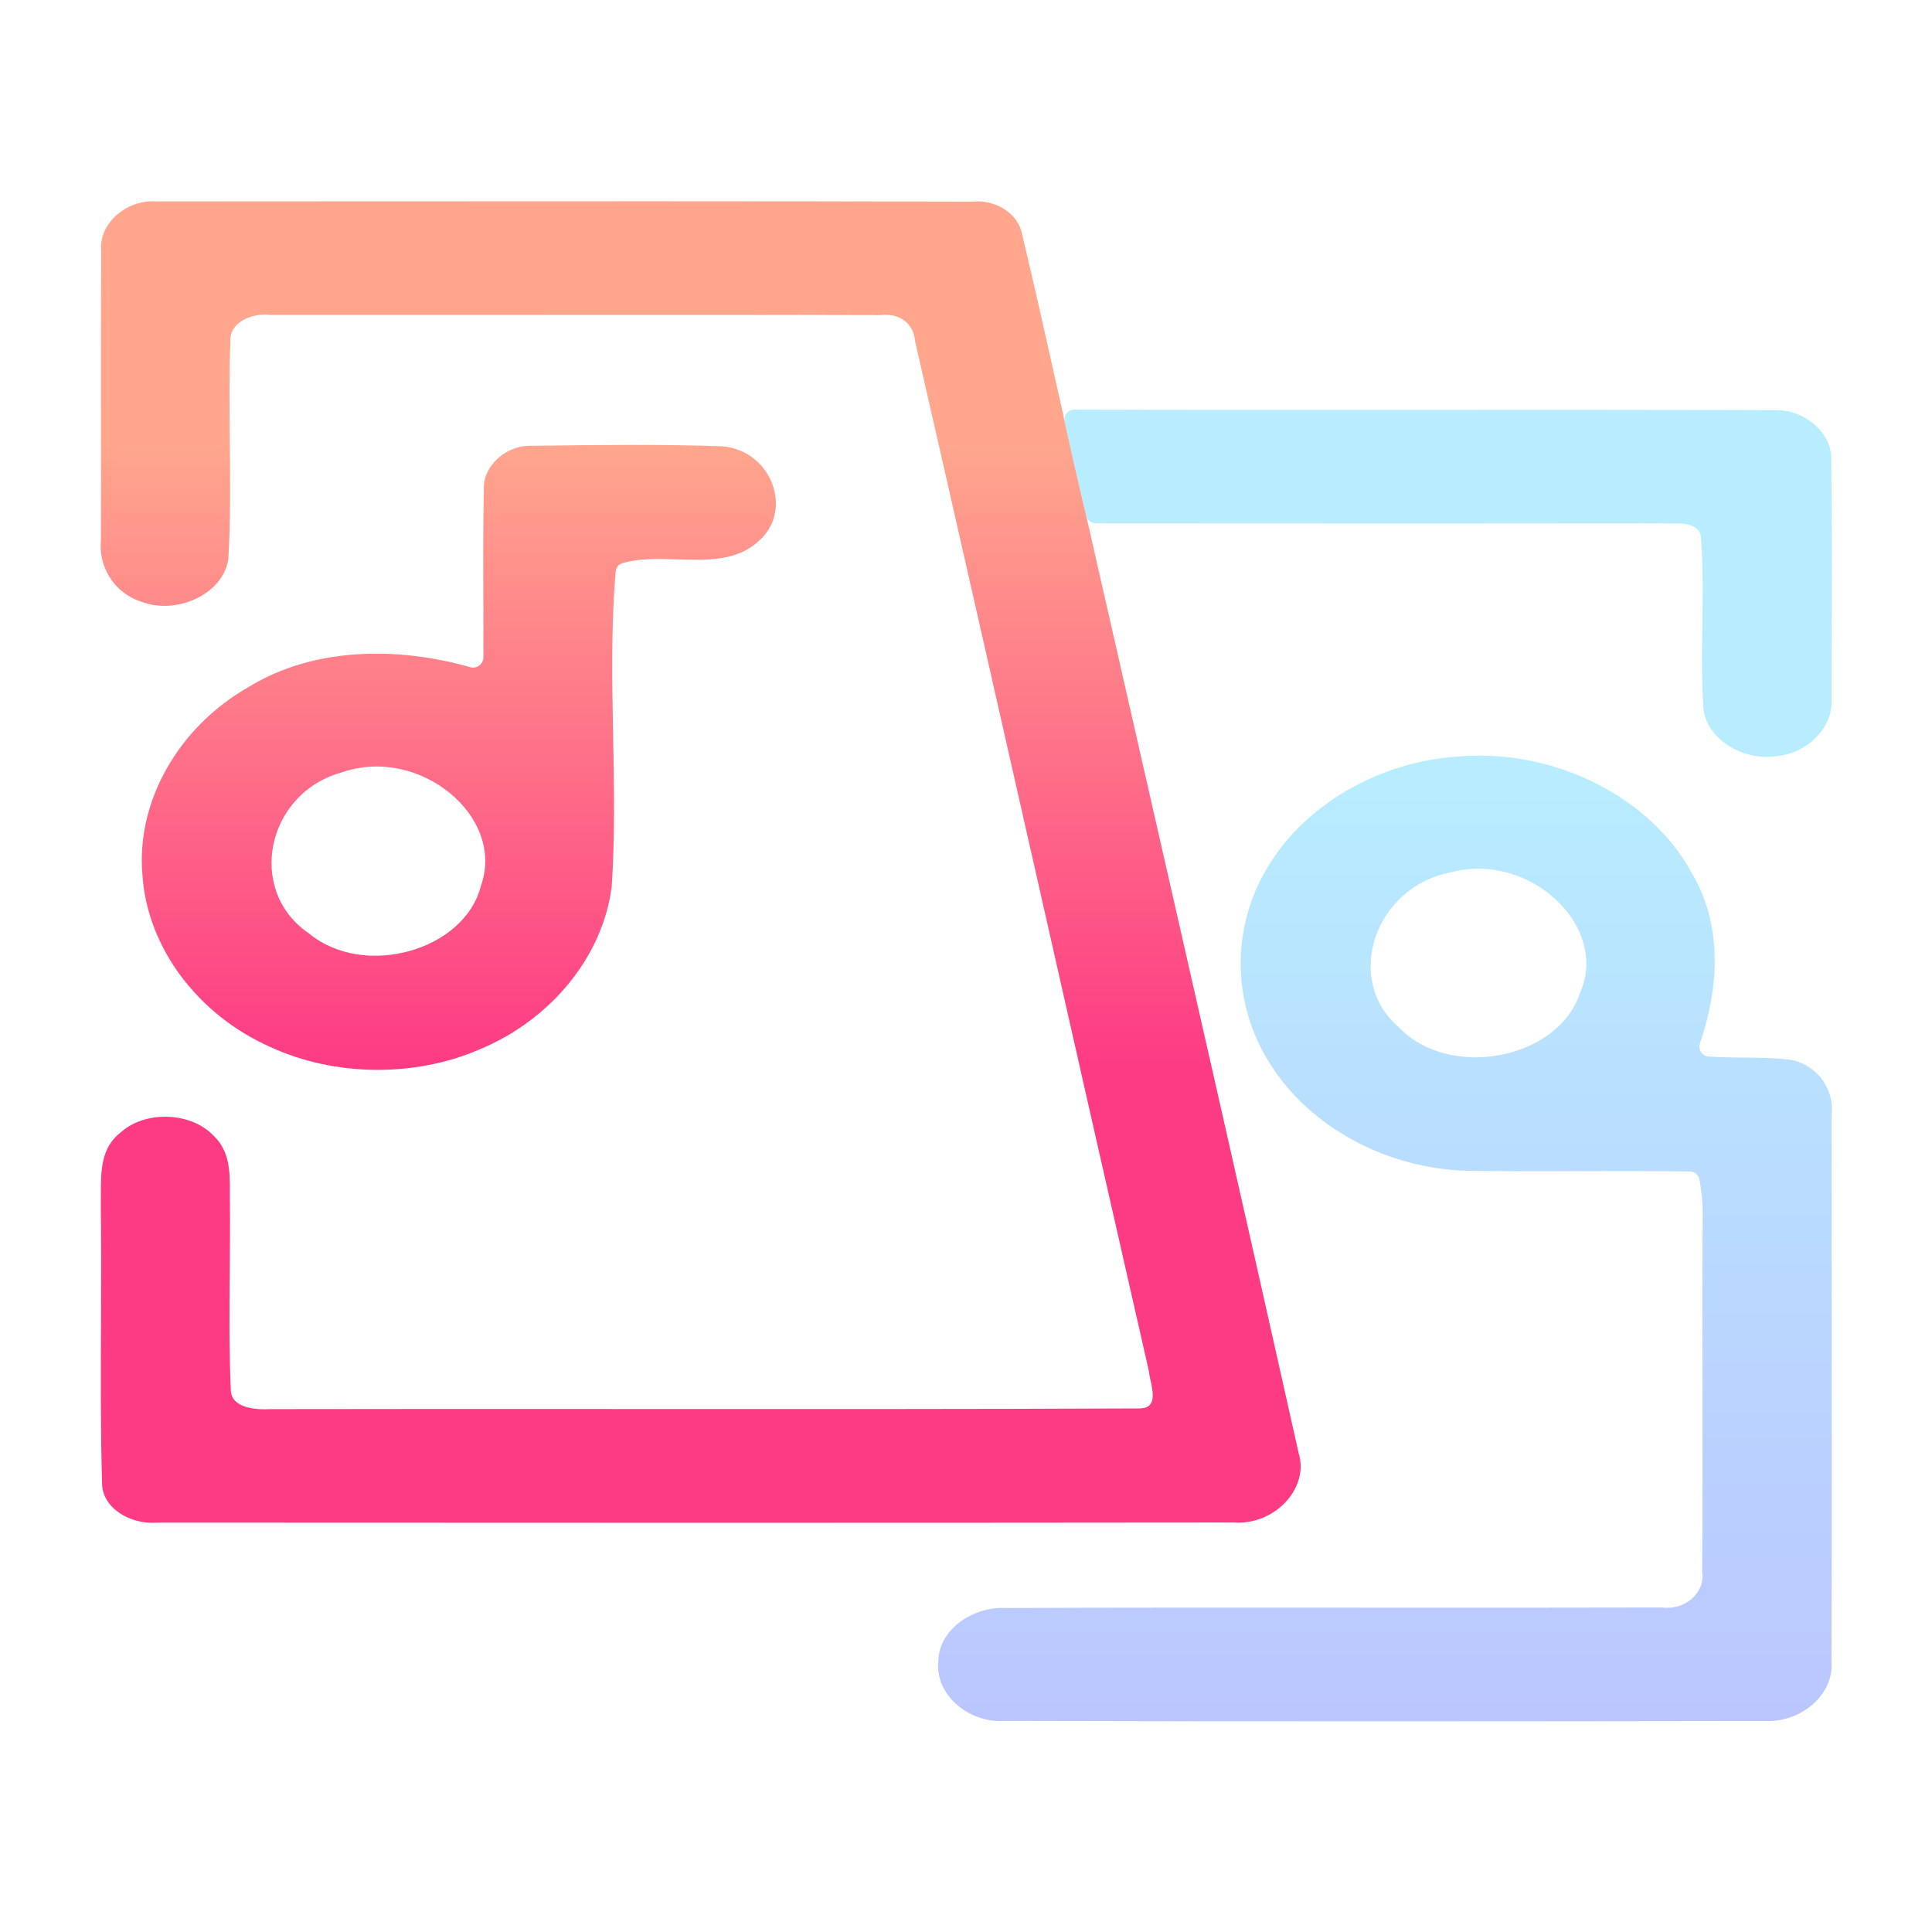 <svg width="192" height="192" viewBox="0 0 192 192" fill="none" xmlns="http://www.w3.org/2000/svg">
<path fill-rule="evenodd" clip-rule="evenodd" d="M15.648 20.02C12.546 19.764 9.782 22.24 10.063 24.944C10.025 30.414 10.03 35.887 10.036 41.36C10.04 45.463 10.044 49.566 10.03 53.668C9.771 56.184 11.209 58.868 14.018 59.786C17.603 61.167 22.187 59.006 22.692 55.572C22.919 51.647 22.879 47.715 22.839 43.784C22.805 40.492 22.772 37.201 22.895 33.913C22.771 32.039 25.041 31.062 26.895 31.299C34.978 31.306 43.062 31.302 51.148 31.297C63.281 31.29 75.415 31.283 87.545 31.318C89.478 31.081 90.815 32.236 90.938 33.904C95.17 52.395 99.356 70.892 103.542 89.391C107.08 105.026 110.618 120.663 114.185 136.297C114.202 136.545 114.269 136.859 114.343 137.198C114.613 138.454 114.959 140.061 113.084 139.968C96.376 140.042 79.669 140.034 62.961 140.025C50.939 140.019 38.917 140.012 26.895 140.037C25.366 140.126 22.985 139.919 22.94 138.152C22.761 134.255 22.796 130.353 22.83 126.449C22.85 124.206 22.87 121.963 22.85 119.72C22.838 119.334 22.84 118.939 22.842 118.538C22.852 116.541 22.862 114.427 21.243 112.882C19.007 110.504 14.479 110.326 12.018 112.517C10.019 114.038 10.023 116.416 10.027 118.6C10.028 118.981 10.028 119.356 10.018 119.72C10.071 123.641 10.054 127.564 10.038 131.487C10.016 136.795 9.993 142.103 10.142 147.408C10.153 149.885 12.996 151.552 15.648 151.315C51.299 151.335 86.95 151.345 122.601 151.306C126.691 151.592 130.129 147.891 129.061 144.418C123.856 121.127 118.554 97.848 113.253 74.571C111.54 67.051 109.827 59.53 108.118 52.01C107.23 48.251 106.354 44.481 105.545 40.702C105.423 40.156 105.301 39.61 105.18 39.064C104.01 33.818 102.842 28.574 101.59 23.346C101.242 21.273 98.994 19.793 96.624 20.04C75.415 19.986 54.199 19.998 32.987 20.011C27.207 20.015 21.427 20.018 15.648 20.02ZM52.726 44.304C50.175 44.264 47.973 46.415 48.085 48.616C48.006 52.145 48.02 55.674 48.033 59.203C48.041 61.247 48.049 63.292 48.039 65.337C48.035 66.013 47.374 66.489 46.724 66.303C39.467 64.232 31.168 64.317 24.726 68.262C17.692 72.258 13.479 79.718 14.164 87.059C14.659 94.144 19.625 100.834 26.85 104.041C33.231 106.991 41.198 107.09 47.681 104.278C54.815 101.317 59.939 94.973 60.793 88.085C61.123 83.132 61.028 78.154 60.933 73.181C60.828 67.699 60.723 62.223 61.188 56.789C61.22 56.417 61.458 56.091 61.815 55.981C63.479 55.471 65.384 55.531 67.3 55.591C70.271 55.684 73.266 55.778 75.422 53.747C78.871 50.747 76.714 44.758 71.77 44.353C65.786 44.139 59.772 44.215 53.785 44.29C53.432 44.295 53.079 44.299 52.726 44.304ZM30.703 92.762C24.456 88.529 26.434 78.83 33.973 76.757C41.681 74.073 50.287 81.158 47.782 88.066C46.153 94.469 36.187 97.291 30.703 92.762Z" fill="url(#paint0_linear_80_455)"/>
<path opacity="0.4" fill-rule="evenodd" clip-rule="evenodd" d="M140.092 40.728C128.99 40.734 117.888 40.74 106.786 40.706C106.148 40.704 105.671 41.292 105.807 41.915C106.485 45.03 107.206 48.139 107.936 51.24C108.043 51.692 108.445 52.01 108.909 52.011C111.801 52.012 114.693 52.014 117.586 52.016C133.463 52.025 149.341 52.035 165.218 52.01C165.503 52.029 165.81 52.026 166.123 52.023C167.2 52.011 168.344 51.999 168.912 52.902C168.978 53.007 169.01 53.13 169.02 53.253C169.267 56.198 169.222 59.155 169.176 62.114C169.134 64.865 169.092 67.617 169.285 70.363C169.533 73.353 173.083 75.613 176.42 75.159C179.6 74.922 182.195 72.297 182.015 69.485C182.018 67.61 182.024 65.734 182.029 63.858C182.049 57.747 182.068 51.632 181.982 45.517C181.993 42.991 179.341 40.712 176.465 40.761C164.341 40.716 152.217 40.722 140.092 40.728ZM144.971 75.179C137.039 75.662 129.657 80.004 125.983 86.171C122.309 92.19 122.41 99.828 126.252 105.768C130.129 111.994 137.915 116.227 146.016 116.355C149.672 116.408 153.329 116.398 156.985 116.388C160.636 116.379 164.288 116.369 167.939 116.422C168.405 116.428 168.806 116.756 168.89 117.214C169.095 118.332 169.225 119.46 169.207 120.588C169.167 126.544 169.176 132.5 169.184 138.456C169.192 144.352 169.201 150.249 169.162 156.145C169.162 156.201 169.167 156.257 169.174 156.313C169.432 158.283 167.456 160.054 165.196 159.752C155.249 159.779 145.303 159.773 135.357 159.767C123.575 159.76 111.794 159.753 100.017 159.801C96.624 159.604 93.253 162.031 93.253 165.09C92.882 168.337 96.208 171.297 99.916 171.021C125.061 171.09 150.207 171.07 175.353 171.03C179.004 171.228 182.285 168.366 182.004 165.15C182.048 153.464 182.04 141.775 182.032 130.084C182.027 123.63 182.023 117.175 182.027 110.721C182.296 108.392 180.723 105.886 178.027 105.334C176.443 105.125 174.841 105.111 173.24 105.098C172.085 105.088 170.93 105.078 169.782 104.995C169.137 104.948 168.742 104.29 168.948 103.677C170.843 98.048 171.244 91.822 167.982 86.507C163.847 79.106 154.331 74.38 144.971 75.179ZM139.072 102.146C133.443 97.371 136.623 88.085 144.241 86.684C151.96 84.612 160.005 92.052 157.005 98.713C154.847 105.255 144.128 107.356 139.072 102.146Z" fill="url(#paint1_linear_80_455)"/>
<defs>
<linearGradient id="paint0_linear_80_455" x1="45.599" y1="106.322" x2="45.599" y2="44.213" gradientUnits="userSpaceOnUse">
<stop stop-color="#FD3A84"/>
<stop offset="1" stop-color="#FFA68D"/>
</linearGradient>
<linearGradient id="paint1_linear_80_455" x1="137.641" y1="171.066" x2="137.641" y2="75.091" gradientUnits="userSpaceOnUse">
<stop stop-color="#5570FF"/>
<stop offset="1" stop-color="#4DD3FF"/>
</linearGradient>
</defs>
</svg>
